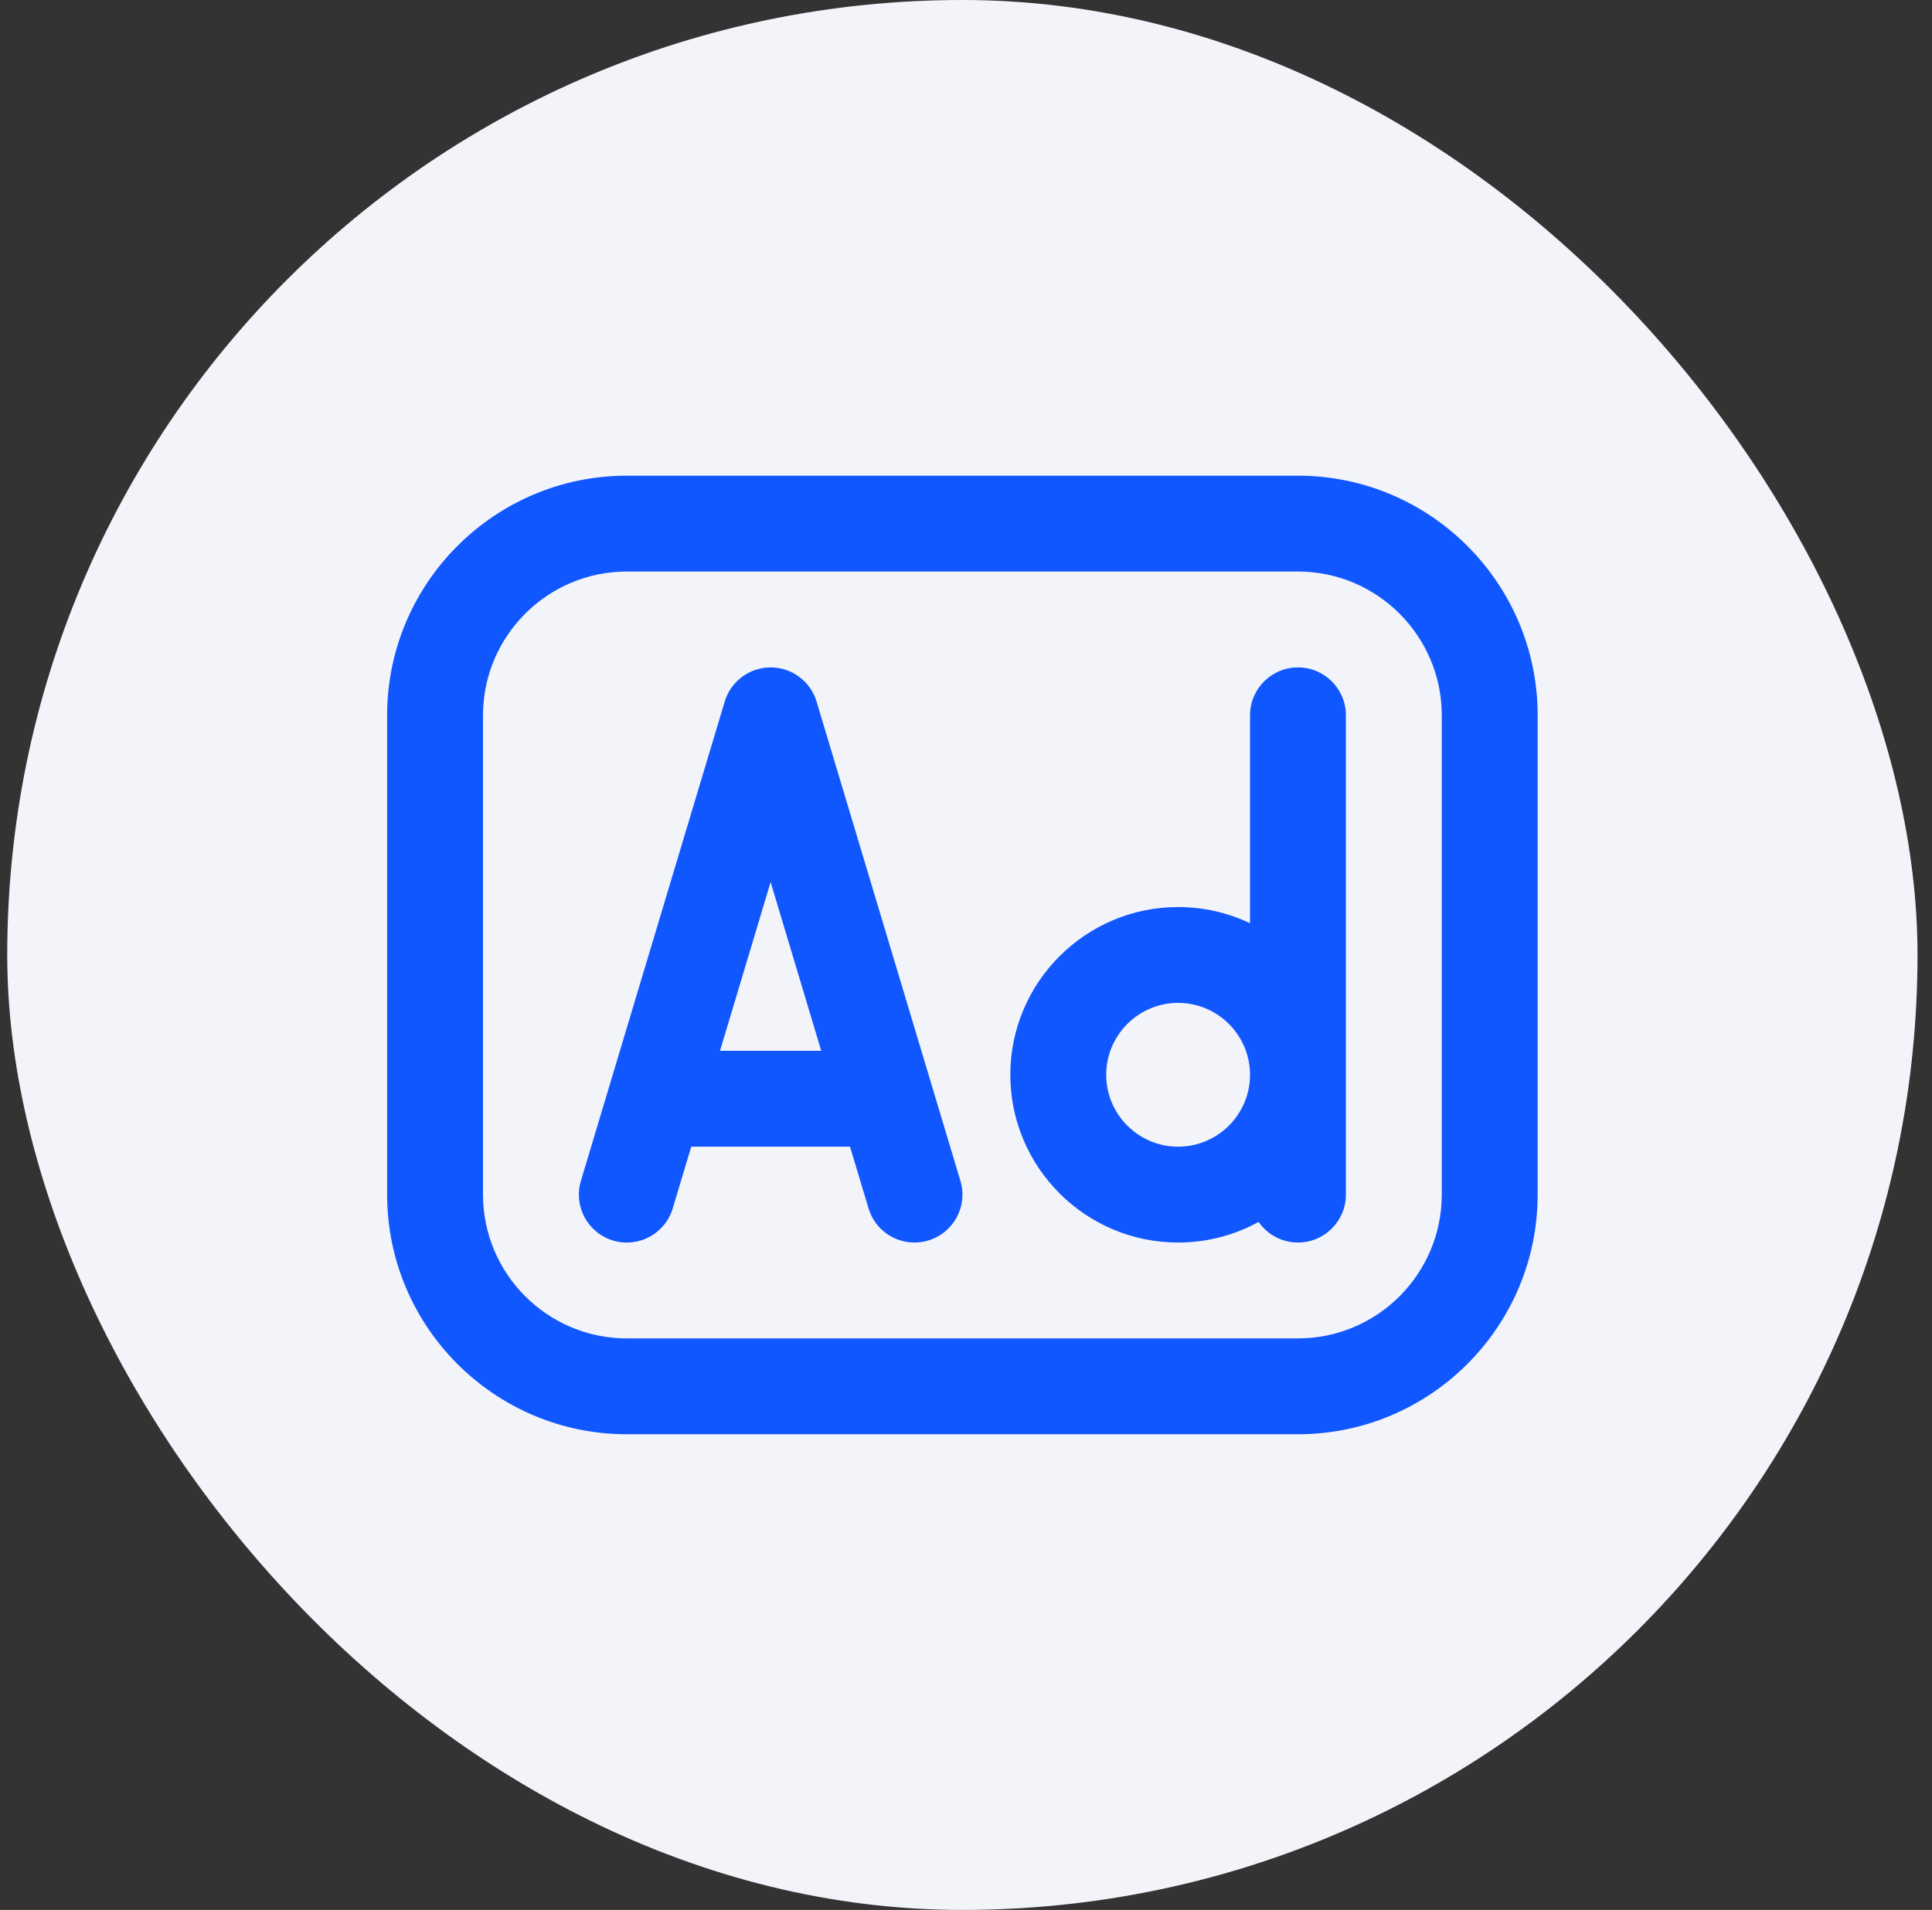 <svg width="89" height="88" viewBox="0 0 89 88" fill="none" xmlns="http://www.w3.org/2000/svg">
<rect x="0" y="0" width="89" height="88" fill="#333333" stroke="none"/>
<rect x="0.333" width="88" height="88" rx="44" fill="#F3F4FA"/>
<path d="M59.792 21.917H28.875C22.787 21.917 17.834 26.87 17.834 32.958V55.042C17.834 61.13 22.787 66.083 28.875 66.083H59.792C65.88 66.083 70.834 61.13 70.834 55.042V32.958C70.834 26.87 65.88 21.917 59.792 21.917ZM66.417 55.042C66.417 58.694 63.444 61.667 59.792 61.667H28.875C25.223 61.667 22.25 58.694 22.25 55.042V32.958C22.25 29.306 25.223 26.333 28.875 26.333H59.792C63.444 26.333 66.417 29.306 66.417 32.958V55.042ZM59.792 30.75C58.573 30.75 57.584 31.739 57.584 32.958V42.538C56.579 42.059 55.455 41.792 54.271 41.792C50.009 41.792 46.542 45.259 46.542 49.521C46.542 53.783 50.009 57.25 54.271 57.25C55.614 57.25 56.877 56.906 57.979 56.3C58.379 56.875 59.041 57.25 59.792 57.25C61.011 57.25 62 56.261 62 55.042V32.958C62 31.739 61.011 30.75 59.792 30.75ZM54.271 52.833C52.445 52.833 50.959 51.347 50.959 49.521C50.959 47.695 52.445 46.208 54.271 46.208C56.097 46.208 57.584 47.695 57.584 49.521C57.584 51.347 56.097 52.833 54.271 52.833ZM37.616 32.325C37.335 31.39 36.474 30.75 35.5 30.75C34.526 30.75 33.665 31.39 33.385 32.325L26.76 54.408C26.409 55.576 27.073 56.806 28.241 57.157C29.41 57.508 30.64 56.846 30.991 55.675L31.843 52.833H39.157L40.01 55.675C40.297 56.634 41.173 57.25 42.125 57.25C42.335 57.25 42.549 57.219 42.761 57.157C43.929 56.806 44.594 55.576 44.243 54.408L37.616 32.325ZM33.168 48.417L35.5 40.643L37.832 48.417H33.168Z" fill="#1057FF"/>
</svg>
